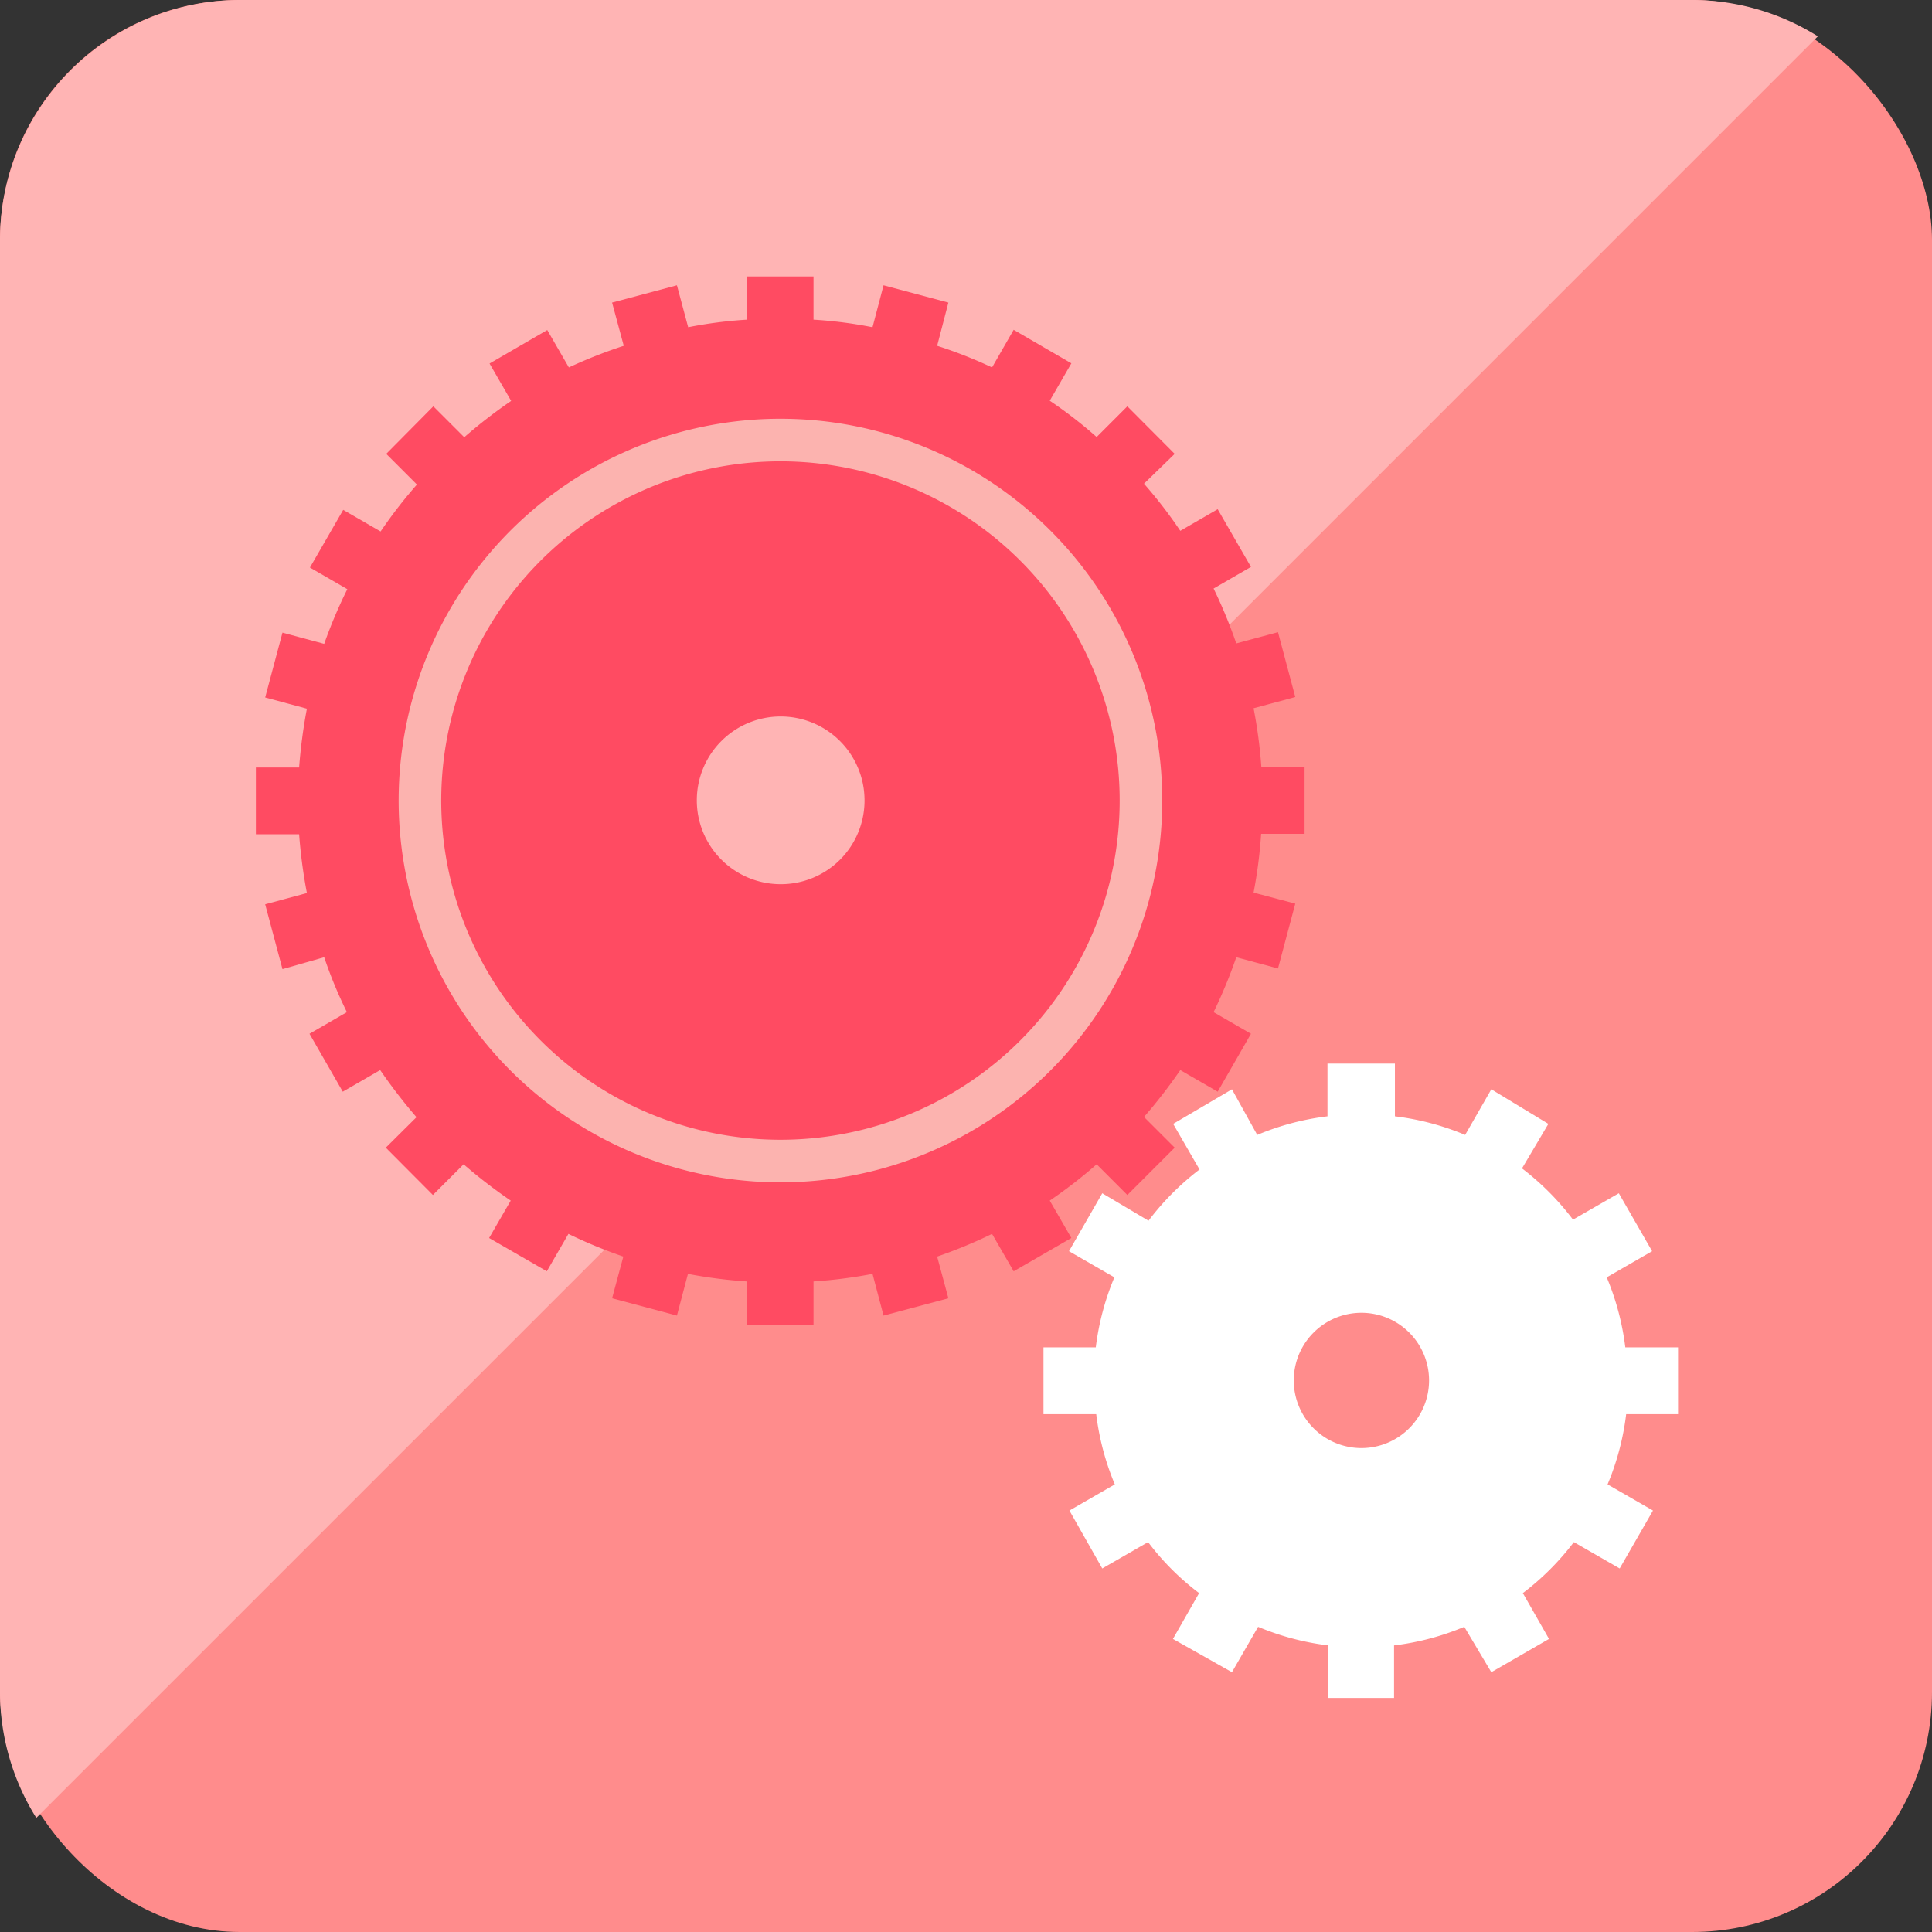 <svg xmlns="http://www.w3.org/2000/svg" viewBox="0 0 89.39 89.39"><rect x="0" y="0" width="89.39" height="89.39" fill="#333333" stroke="none"/><defs><style>.cls-1{fill:#ff8c8c;}.cls-2{fill:#ffb4b4;}.cls-3{fill:#ff4b62;}.cls-4{fill:#fff;}.cls-5{fill:none;stroke:#fcb3af;stroke-miterlimit:10;stroke-width:1.97px;}</style></defs><title>アセット 23</title><g id="レイヤー_2" data-name="レイヤー 2"><g id="design"><rect class="cls-1" width="89.39" height="89.39" rx="11.1"/><path class="cls-2" d="M78.28,0H11.1A11.14,11.14,0,0,0,0,11.1V78.28a11,11,0,0,0,1.68,5.83L84.11,1.68A11,11,0,0,0,78.28,0Z"/><path class="cls-3" d="M60.36,38.58V35.49h-2A22.22,22.22,0,0,0,58,32.77l1.93-.52-.8-3-1.93.52a22.6,22.6,0,0,0-1.05-2.54l1.73-1-1.54-2.67-1.73,1a21,21,0,0,0-1.68-2.18L54.35,21,52.16,18.8l-1.42,1.42a20.92,20.92,0,0,0-2.17-1.68l1-1.73L46.9,15.26,45.9,17A20.87,20.87,0,0,0,43.36,16L43.88,14l-3-.8-.51,1.94a20.37,20.37,0,0,0-2.73-.35v-2H34.56v2a20.43,20.43,0,0,0-2.72.35l-.52-1.94-3,.8L28.86,16a22.54,22.54,0,0,0-2.54,1l-1-1.73-2.67,1.55,1,1.73a23.29,23.29,0,0,0-2.17,1.68L20.05,18.8,17.87,21l1.42,1.42a22,22,0,0,0-1.68,2.17l-1.73-1-1.54,2.67,1.73,1A22.6,22.6,0,0,0,15,29.79l-1.93-.52-.8,3,1.93.52a24.36,24.36,0,0,0-.36,2.72h-2v3.09h2a24.06,24.06,0,0,0,.36,2.72l-1.93.52.8,3L15,44.29a20.87,20.87,0,0,0,1.05,2.54l-1.73,1,1.54,2.68,1.73-1a25.27,25.27,0,0,0,1.68,2.18l-1.42,1.41,2.18,2.19,1.42-1.42a23.82,23.82,0,0,0,2.18,1.68l-1,1.73,2.67,1.54,1-1.73a22.6,22.6,0,0,0,2.54,1.05l-.52,1.93,3,.8.51-1.93a22.22,22.22,0,0,0,2.72.35v2h3.09v-2a22.13,22.13,0,0,0,2.73-.35l.51,1.93,3-.8-.52-1.93a22.6,22.6,0,0,0,2.54-1.05l1,1.73,2.67-1.54-1-1.73a22.39,22.39,0,0,0,2.17-1.68l1.42,1.42,2.19-2.19-1.42-1.42a23.68,23.68,0,0,0,1.68-2.17l1.73,1,1.54-2.68-1.73-1a22.6,22.6,0,0,0,1.05-2.54l1.93.52.8-3L58,41.3a22,22,0,0,0,.35-2.72ZM36.11,40.91A3.88,3.88,0,1,1,40,37,3.87,3.87,0,0,1,36.11,40.91Z"/><path class="cls-4" d="M77.64,65.43V62.34H75.2a12.2,12.2,0,0,0-.86-3.24l2.1-1.21L74.9,55.21l-2.12,1.22a12.32,12.32,0,0,0-2.36-2.37L71.64,52,69,50.4l-1.21,2.11a12.17,12.17,0,0,0-3.25-.86V49.21H61.42v2.44a12.17,12.17,0,0,0-3.25.86L57,50.4,54.28,52l1.22,2.11a12.32,12.32,0,0,0-2.36,2.37L51,55.21l-1.54,2.68,2.1,1.21a12.2,12.2,0,0,0-.86,3.24H48.28v3.09h2.44a12.17,12.17,0,0,0,.86,3.25l-2.1,1.21L51,72.57l2.12-1.22a12,12,0,0,0,2.36,2.36l-1.21,2.12L57,77.37l1.21-2.1a12.17,12.17,0,0,0,3.25.86v2.43H64.5V76.13a12.17,12.17,0,0,0,3.25-.86L69,77.37l2.67-1.54-1.21-2.12a12.27,12.27,0,0,0,2.36-2.36l2.12,1.22,1.54-2.68-2.1-1.21a12.17,12.17,0,0,0,.86-3.25ZM63,67a3.13,3.13,0,1,1,3.12-3.12A3.13,3.13,0,0,1,63,67Z"/><path class="cls-5" d="M36.11,20.36A16.68,16.68,0,1,0,52.79,37,16.68,16.68,0,0,0,36.11,20.36Z"/></g></g></svg>